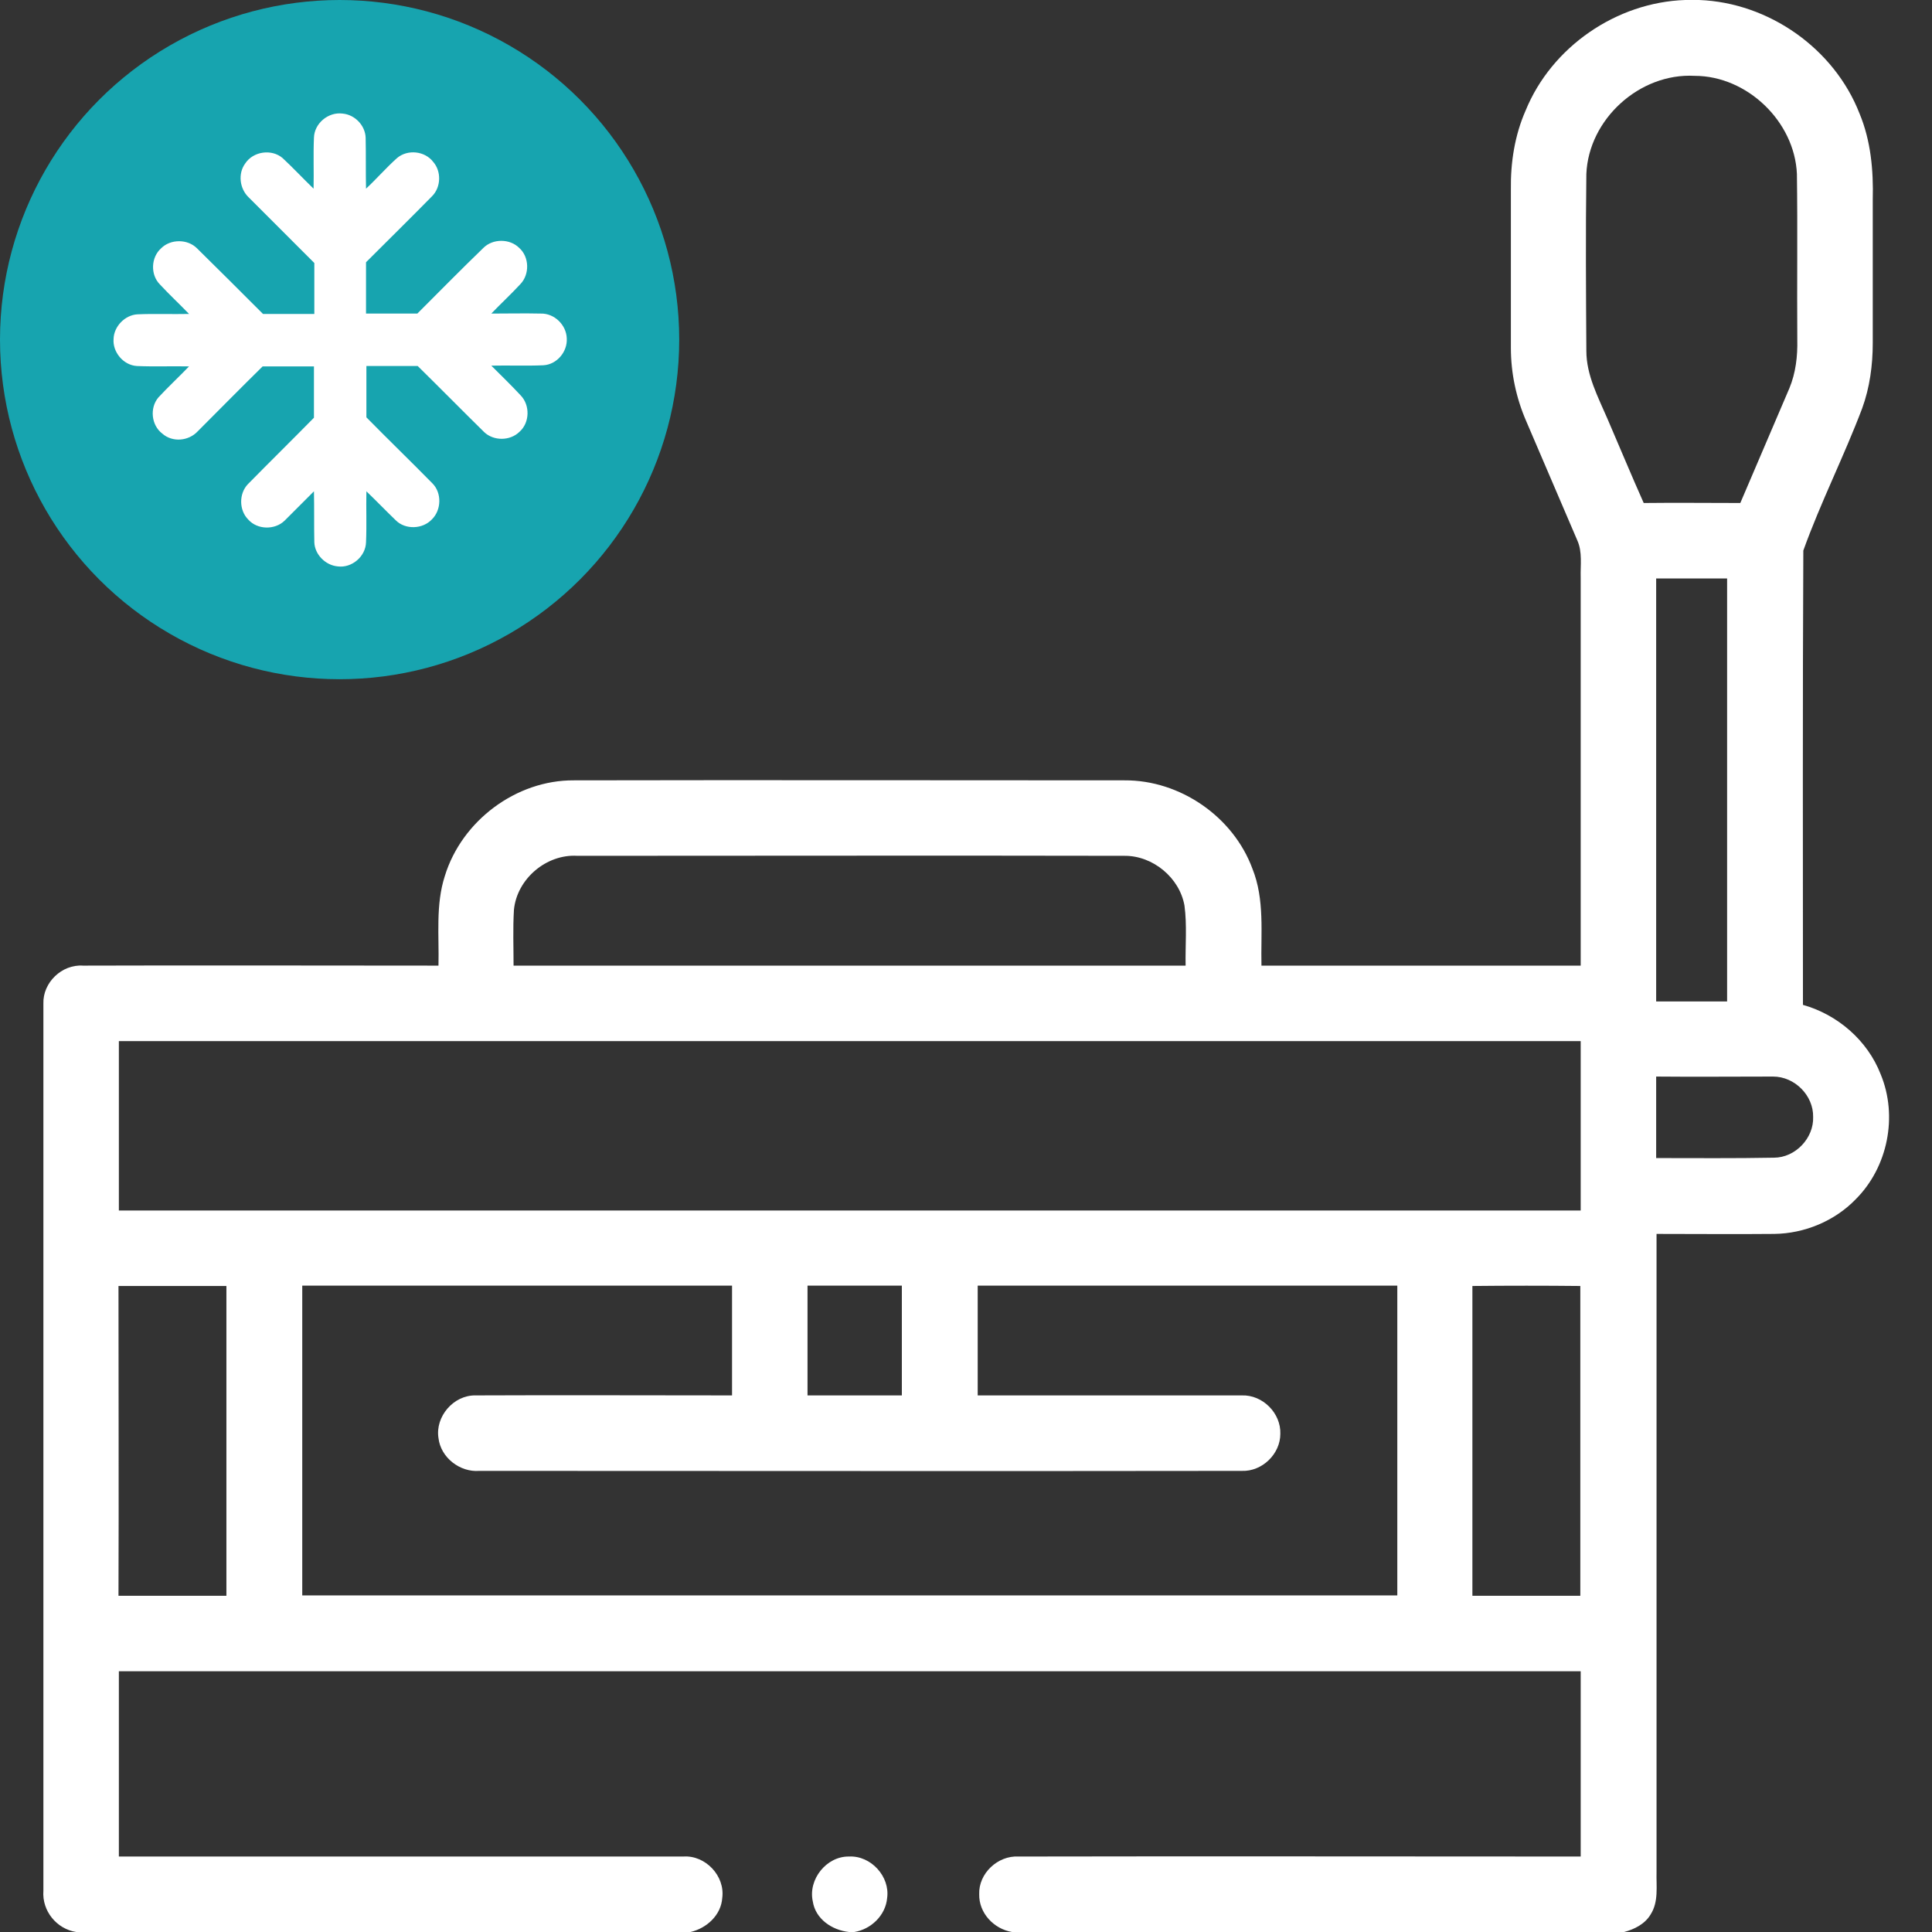 <?xml version="1.0" encoding="UTF-8"?> <!-- Generator: Adobe Illustrator 26.3.1, SVG Export Plug-In . SVG Version: 6.00 Build 0) --> <svg xmlns="http://www.w3.org/2000/svg" xmlns:xlink="http://www.w3.org/1999/xlink" baseProfile="tiny" id="Слой_1" x="0px" y="0px" viewBox="0 0 512 512" overflow="visible" xml:space="preserve"><rect x="0" y="0" width="512" height="512" fill="#333333" stroke="none"/> <g id="_x23_000000ff"> <path fill="#FFFFFF" d="M446.6,0h3.7c18.5,0.7,35.8,12.9,42.5,30.1c3,7.2,3.7,15.1,3.5,22.8c0,12.7,0,25.3,0,38 c0,5.9-0.8,11.8-2.8,17.3c-4.8,12.7-11,24.9-15.6,37.7c-0.2,40.1-0.1,80.3-0.1,120.4c9.2,2.6,17.1,9.4,20.6,18.4 c4.6,11.1,1.9,24.6-6.6,33.1c-5.6,5.8-13.6,9.1-21.6,9.2c-10.4,0.1-20.8,0-31.2,0c0,56.4,0,112.8,0,169.1 c-0.1,3.8,0.6,7.9-1.6,11.3c-1.5,2.5-4.3,3.9-7,4.6H268.2c-4.8-0.8-8.8-5-8.7-10c-0.2-5.5,4.9-10.3,10.4-10c49.7-0.1,99.3,0,149,0 c0-16.4,0-32.8,0-49.1c-129.1,0-258.3,0-387.4,0c0,16.4,0,32.8,0,49.1c49.9,0,99.8,0,149.6,0c5.8-0.4,11.1,5.1,10.3,11 c-0.3,4.5-4.1,8-8.4,9H20.2c-5.2-0.8-9.1-5.6-8.7-10.9c0-78.4,0-156.7,0-235.1c-0.2-5.6,4.9-10.5,10.5-10.1c31.4-0.1,62.8,0,94.2,0 c0.2-7.9-0.8-16.1,1.7-23.8c4.5-14.6,18.9-25.4,34.2-25.3c48.6-0.1,97.3,0,145.9,0c14.7-0.1,28.8,9.6,33.9,23.4 c3.3,8.2,2.2,17.1,2.4,25.7c28.2,0,56.4,0,84.6,0c0-34.3,0-68.6,0-102.8c-0.1-3.3,0.5-6.8-0.9-9.9c-4.5-10.5-9-21-13.5-31.5 c-2.7-6.2-4.1-12.8-4.1-19.5c0-14,0-28,0-42c-0.1-7.1,1-14.3,3.9-20.9C411.2,12.4,428.4,0.6,446.6,0 M420.4,46.1 c-0.2,15.6-0.1,31.3,0,46.9c0,6.4,3.1,12.2,5.6,18c3.2,7.4,6.3,14.9,9.6,22.3c8.5-0.1,17,0,25.6,0c4.3-10.1,8.7-20.3,13-30.4 c1.7-4.1,2.2-8.5,2.1-12.9c-0.1-14.6,0.1-29.3-0.1-43.9c-0.6-13.9-13.2-26-27.1-26C434.5,19.3,421,31.6,420.4,46.1 M438.9,153.3 c0,37.3,0,74.7,0,112.1c6.3,0,12.5,0,18.8,0c0-37.4,0-74.7,0-112.1C451.4,153.3,445.1,153.3,438.9,153.3 M136.2,241.1 c-0.3,4.9-0.1,9.9-0.1,14.8c59.4,0,118.8,0,178.1,0c-0.1-5.3,0.4-10.7-0.3-15.9c-1.3-7.4-8.4-13.3-16-13.2 c-48.3-0.1-96.6,0-144.9,0C144.8,226.3,137,232.9,136.2,241.1 M31.5,275.9c0,15,0,29.9,0,44.9c129.1,0,258.3,0,387.4,0 c0-15,0-29.9,0-44.9C289.7,275.9,160.6,275.9,31.5,275.9 M438.9,285.3c0,7.2,0,14.4,0,21.6c10.4,0,20.8,0.1,31.2-0.1 c5.7,0,10.6-5.2,10.4-10.8c0.1-5.7-4.9-10.7-10.6-10.7C459.6,285.3,449.2,285.4,438.9,285.3 M31.4,422.9c9.5,0,19.1,0,28.6,0 c0-27.4,0-54.8,0-82.1c-9.5,0-19.1,0-28.6,0C31.4,368.1,31.5,395.5,31.4,422.9 M80.1,340.7c0,27.4,0,54.8,0,82.1 c96.7,0,193.4,0,290.2,0c0-27.4,0-54.8,0-82.1c-37.1,0-74.1,0-111.2,0c0,9.7,0,19.4,0,29.1c23.3,0,46.6,0,70,0 c5.5-0.2,10.4,4.7,10.2,10.2c0,5.3-4.8,10-10.2,9.8c-67.4,0.1-134.7,0-202.1,0c-5.1,0.4-10.2-3.5-10.8-8.7 c-0.9-5.7,4-11.4,9.8-11.3c22.7-0.1,45.3,0,68,0c0-9.7,0-19.4,0-29.1C156,340.7,118.1,340.7,80.1,340.7 M214,340.7 c0,9.7,0,19.4,0,29.1c8.4,0,16.7,0,25,0c0-9.7,0-19.4,0-29.1C230.7,340.7,222.4,340.7,214,340.7 M390.2,340.8c0,27.4,0,54.7,0,82.1 c9.5,0,19.1,0,28.6,0c0-27.4,0-54.8,0-82.1C409.3,340.7,399.8,340.7,390.2,340.8z"></path> <path fill="#FFFFFF" d="M215.4,503.9c-1.3-5.8,3.6-12,9.6-11.9c5.8-0.3,10.9,5.3,10.1,11c-0.4,4.6-4.3,8.3-8.7,9h-1.4 C220.4,511.5,216.1,508.5,215.4,503.9z"></path> </g> <g> <circle fill="#17A4AF" cx="90" cy="90" r="90"></circle> <path fill="#FFFFFF" d="M83.2,36.5c0.1-3.8,3.8-6.9,7.6-6.4c3.3,0.3,6,3.2,6.1,6.4c0.1,4.5,0,9,0.1,13.5c2.8-2.6,5.3-5.5,8.2-8.1 c2.8-2.4,7.4-1.9,9.6,1c2.2,2.5,2.1,6.7-0.3,9.1c-5.8,5.9-11.7,11.7-17.5,17.5c0,4.5,0,9,0,13.6c4.5,0,9.1,0,13.6,0 c5.8-5.8,11.6-11.7,17.5-17.4c2.5-2.5,7-2.5,9.5,0c2.7,2.4,2.8,7,0.3,9.6c-2.5,2.7-5.2,5.2-7.7,7.8c4.4,0,8.7-0.1,13.1,0 c3.6-0.1,6.8,3,6.9,6.6c0.2,3.5-2.6,6.9-6.2,7.1c-4.6,0.2-9.2,0-13.8,0.1c2.6,2.6,5.3,5.2,7.8,7.9c2.5,2.6,2.4,7.2-0.3,9.6 c-2.5,2.5-6.9,2.5-9.4,0.1c-5.9-5.8-11.7-11.7-17.6-17.5c-4.5,0-9,0-13.6,0c0,4.5,0,9.1,0,13.6c5.8,5.9,11.7,11.6,17.5,17.5 c2.5,2.5,2.4,7-0.1,9.5c-2.5,2.7-7.1,2.8-9.6,0.3c-2.6-2.5-5.2-5.2-7.8-7.7c-0.1,4.5,0.1,9-0.1,13.5c-0.1,3.8-3.8,6.9-7.5,6.4 c-3.3-0.3-6.1-3.2-6.2-6.4c-0.1-4.5,0-9-0.1-13.5c-2.6,2.6-5.2,5.2-7.8,7.8c-2.6,2.5-7.2,2.4-9.6-0.3c-2.5-2.5-2.5-6.9-0.1-9.4 c5.8-5.9,11.7-11.7,17.5-17.6c0-4.5,0-9.1,0-13.6c-4.5,0-9,0-13.6,0c-5.8,5.7-11.5,11.5-17.2,17.2c-2.4,2.6-6.7,3-9.4,0.6 c-2.9-2.2-3.4-6.8-1-9.6c2.6-2.8,5.4-5.4,8.1-8.2c-4.6-0.1-9.2,0.1-13.8-0.1c-3.6-0.2-6.5-3.7-6.2-7.2c0.1-3.3,3-6.3,6.3-6.5 c4.5-0.2,9.1,0,13.7-0.1c-2.5-2.6-5.2-5.1-7.7-7.8c-2.6-2.6-2.4-7.2,0.3-9.6c2.5-2.5,7-2.5,9.5,0c5.9,5.8,11.7,11.6,17.5,17.4 c4.5,0,9.1,0,13.6,0c0-4.5,0-9,0-13.5C77.4,63.8,71.6,58,65.9,52.3C63.5,50,63,46,65,43.3c2.1-3.2,7-3.9,9.9-1.4 c2.8,2.6,5.4,5.4,8.2,8.1C83.2,45.5,83,41,83.2,36.5z"></path> </g> </svg> 